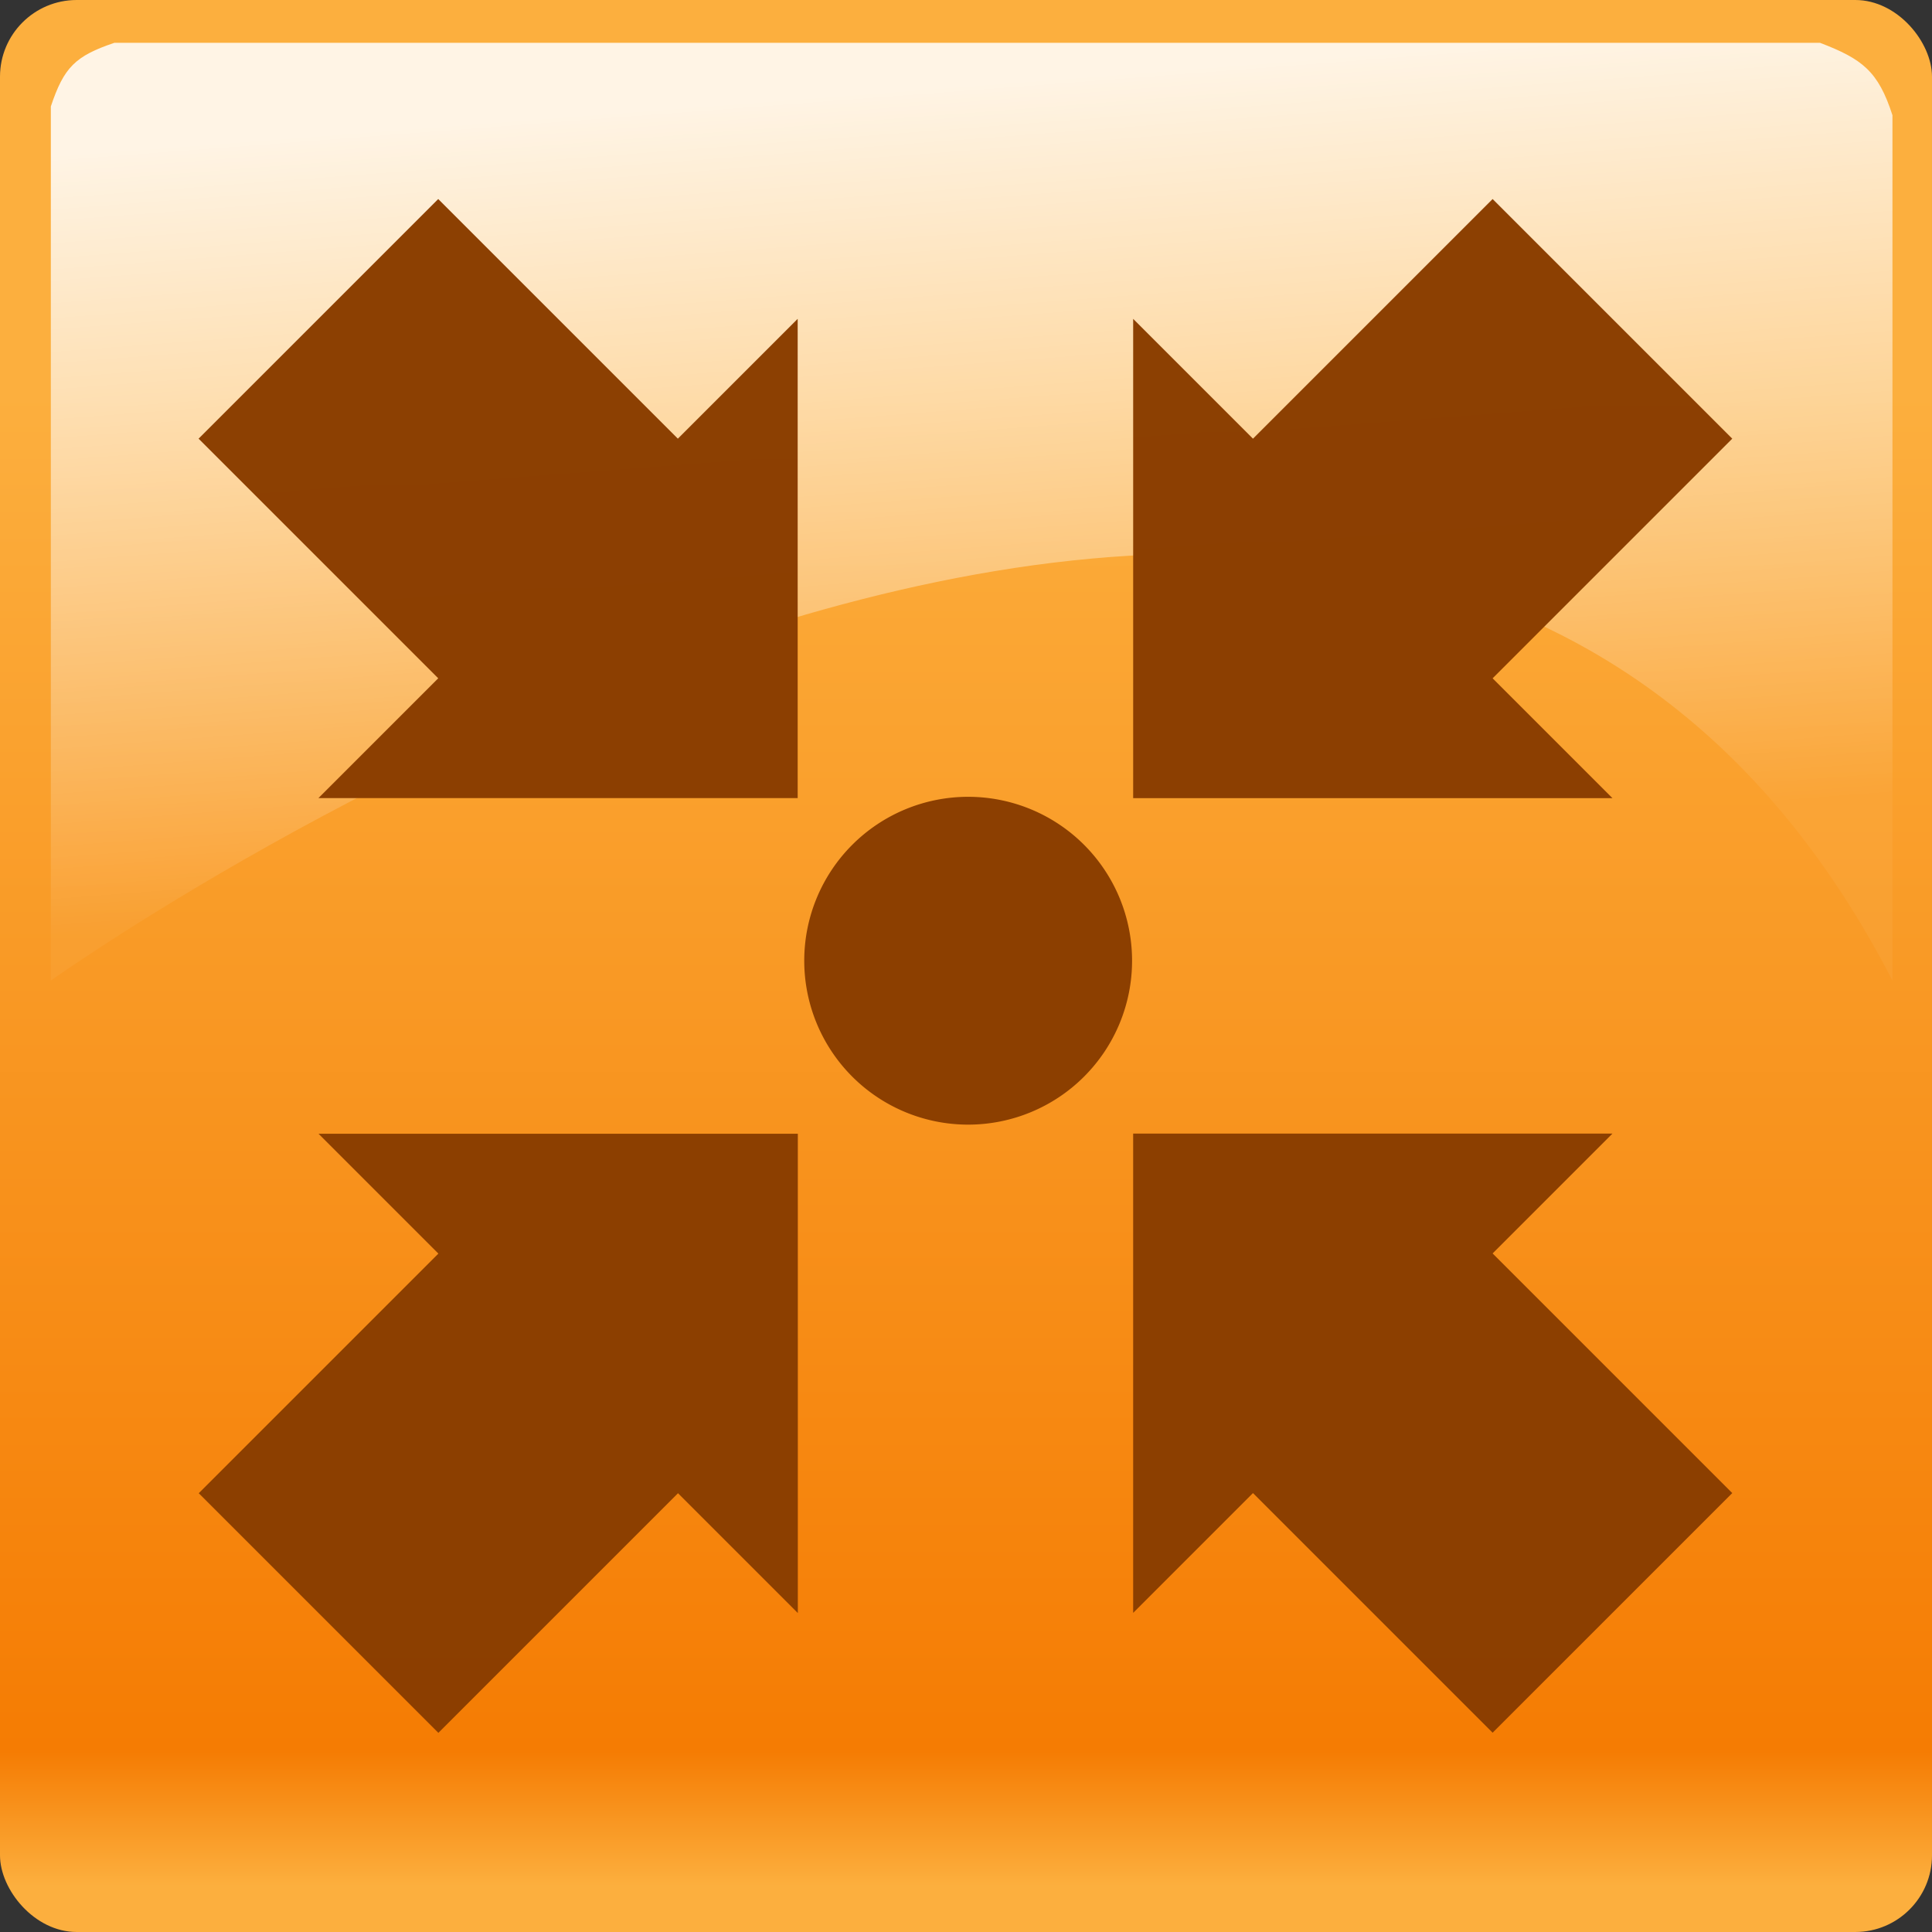 <?xml version="1.0" encoding="UTF-8" standalone="no"?>
<!-- Created with Inkscape (http://www.inkscape.org/) -->
<svg
    xmlns:inkscape="http://www.inkscape.org/namespaces/inkscape"
    xmlns:rdf="http://www.w3.org/1999/02/22-rdf-syntax-ns#"
    xmlns="http://www.w3.org/2000/svg"
    xmlns:sodipodi="http://sodipodi.sourceforge.net/DTD/sodipodi-0.dtd"
    xmlns:cc="http://creativecommons.org/ns#"
    xmlns:xlink="http://www.w3.org/1999/xlink"
    xmlns:dc="http://purl.org/dc/elements/1.1/"
    xmlns:svg="http://www.w3.org/2000/svg"
    xmlns:ns1="http://sozi.baierouge.fr"
    id="svg4168"
    sodipodi:docname="meeting_point_20.svg"
    inkscape:export-filename="/home/roger/mis-dibujos/open/meeting_point_20.png"
    viewBox="0 0 171 171"
    sodipodi:version="0.32"
    inkscape:export-xdpi="90"
    version="1.0"
    inkscape:output_extension="org.inkscape.output.svg.inkscape"
    inkscape:export-ydpi="90"
    inkscape:version="0.46"
  >
  <rect x="0" y="0" width="171" height="171" fill="#333333" stroke="none"/>
  <defs
      id="defs4170"
    >
    <linearGradient
        id="linearGradient4043"
        y2="406.07"
        gradientUnits="userSpaceOnUse"
        x2="222.03"
        gradientTransform="translate(256.93 -161.65)"
        y1="538.3"
        x1="222.03"
        inkscape:collect="always"
      >
      <stop
          id="stop4039"
          style="stop-color:#fcaf3e"
          offset="0"
      />
      <stop
          id="stop4045"
          style="stop-color:#f57c03"
          offset=".09"
      />
      <stop
          id="stop4041"
          style="stop-color:#fcaf3e"
          offset="1"
      />
    </linearGradient
    >
    <linearGradient
        id="linearGradient4052"
        y2="448.52"
        gradientUnits="userSpaceOnUse"
        x2="223.06"
        gradientTransform="matrix(.953 0 0 1 267.46 -162.85)"
        y1="379.36"
        x1="218"
        inkscape:collect="always"
      >
      <stop
          id="stop4023"
          style="stop-color:#ffffff"
          offset="0"
      />
      <stop
          id="stop4025"
          style="stop-color:#ffffff;stop-opacity:.053"
          offset="1"
      />
    </linearGradient
    >
  </defs
  >
  <sodipodi:namedview
      id="base"
      bordercolor="#666666"
      inkscape:pageshadow="2"
      inkscape:window-y="38"
      pagecolor="#ffffff"
      inkscape:window-height="915"
      inkscape:zoom="0.5"
      inkscape:window-x="0"
      showgrid="false"
      borderopacity="1.0"
      inkscape:current-layer="layer1"
      inkscape:cx="428.42888"
      inkscape:cy="588.18029"
      inkscape:window-width="1272"
      inkscape:pageopacity="0.0"
      inkscape:document-units="px"
  />
  <g
      id="layer1"
      inkscape:label="Capa 1"
      inkscape:groupmode="layer"
      transform="translate(-385.93 -209.72)"
    >
    <rect
        id="rect4016"
        style="fill:url(#linearGradient4043)"
        ry="6.788"
        height="171"
        width="171"
        y="209.72"
        x="385.93"
    />
    <path
        id="rect4018"
        sodipodi:nodetypes="ccccccc"
        style="opacity:.868;fill:url(#linearGradient4052)"
        d="m396.05 213.51c-3.46 1.17-4.46 2.16-5.62 5.63v77.37s119.15-85 163 0v-76.59c-1.26-3.91-2.68-4.98-6.41-6.41h-150.97z"
    />
    <g
        id="g4004"
        style="fill:#8b3e00"
        transform="matrix(.707 -.707 .707 .707 151.56 293.54)"
      >
      <path
          id="path4006"
          style="opacity:.986;fill:#8b3e00"
          d="m174 197.38v15h-30v30h30v15l30-30-30-30z"
      />
      <path
          id="path4008"
          style="opacity:.986;fill:#8b3e00"
          d="m276 257.36v-15h30v-30h-30v-15l-30 30 30 30z"
      />
      <path
          id="path4010"
          style="opacity:.986;fill:#8b3e00"
          d="m195 278.36h15v30h30v-30h15l-30-30-30 30z"
      />
      <path
          id="path4012"
          style="opacity:.986;fill:#8b3e00"
          d="m255 176.36h-15v-30h-30v30h-15l30 30 30-30z"
      />
      <path
          id="path4014"
          sodipodi:rx="14.506403"
          sodipodi:ry="14.506403"
          style="opacity:.986;fill:#8b3e00"
          sodipodi:type="arc"
          d="m224.51 212.36a14.506 14.506 0 1 1 -29.02 0 14.506 14.506 0 1 1 29.02 0z"
          transform="translate(15.494 14.849)"
          sodipodi:cy="212.36218"
          sodipodi:cx="210"
      />
    </g
    >
  </g
  >
</svg
>
